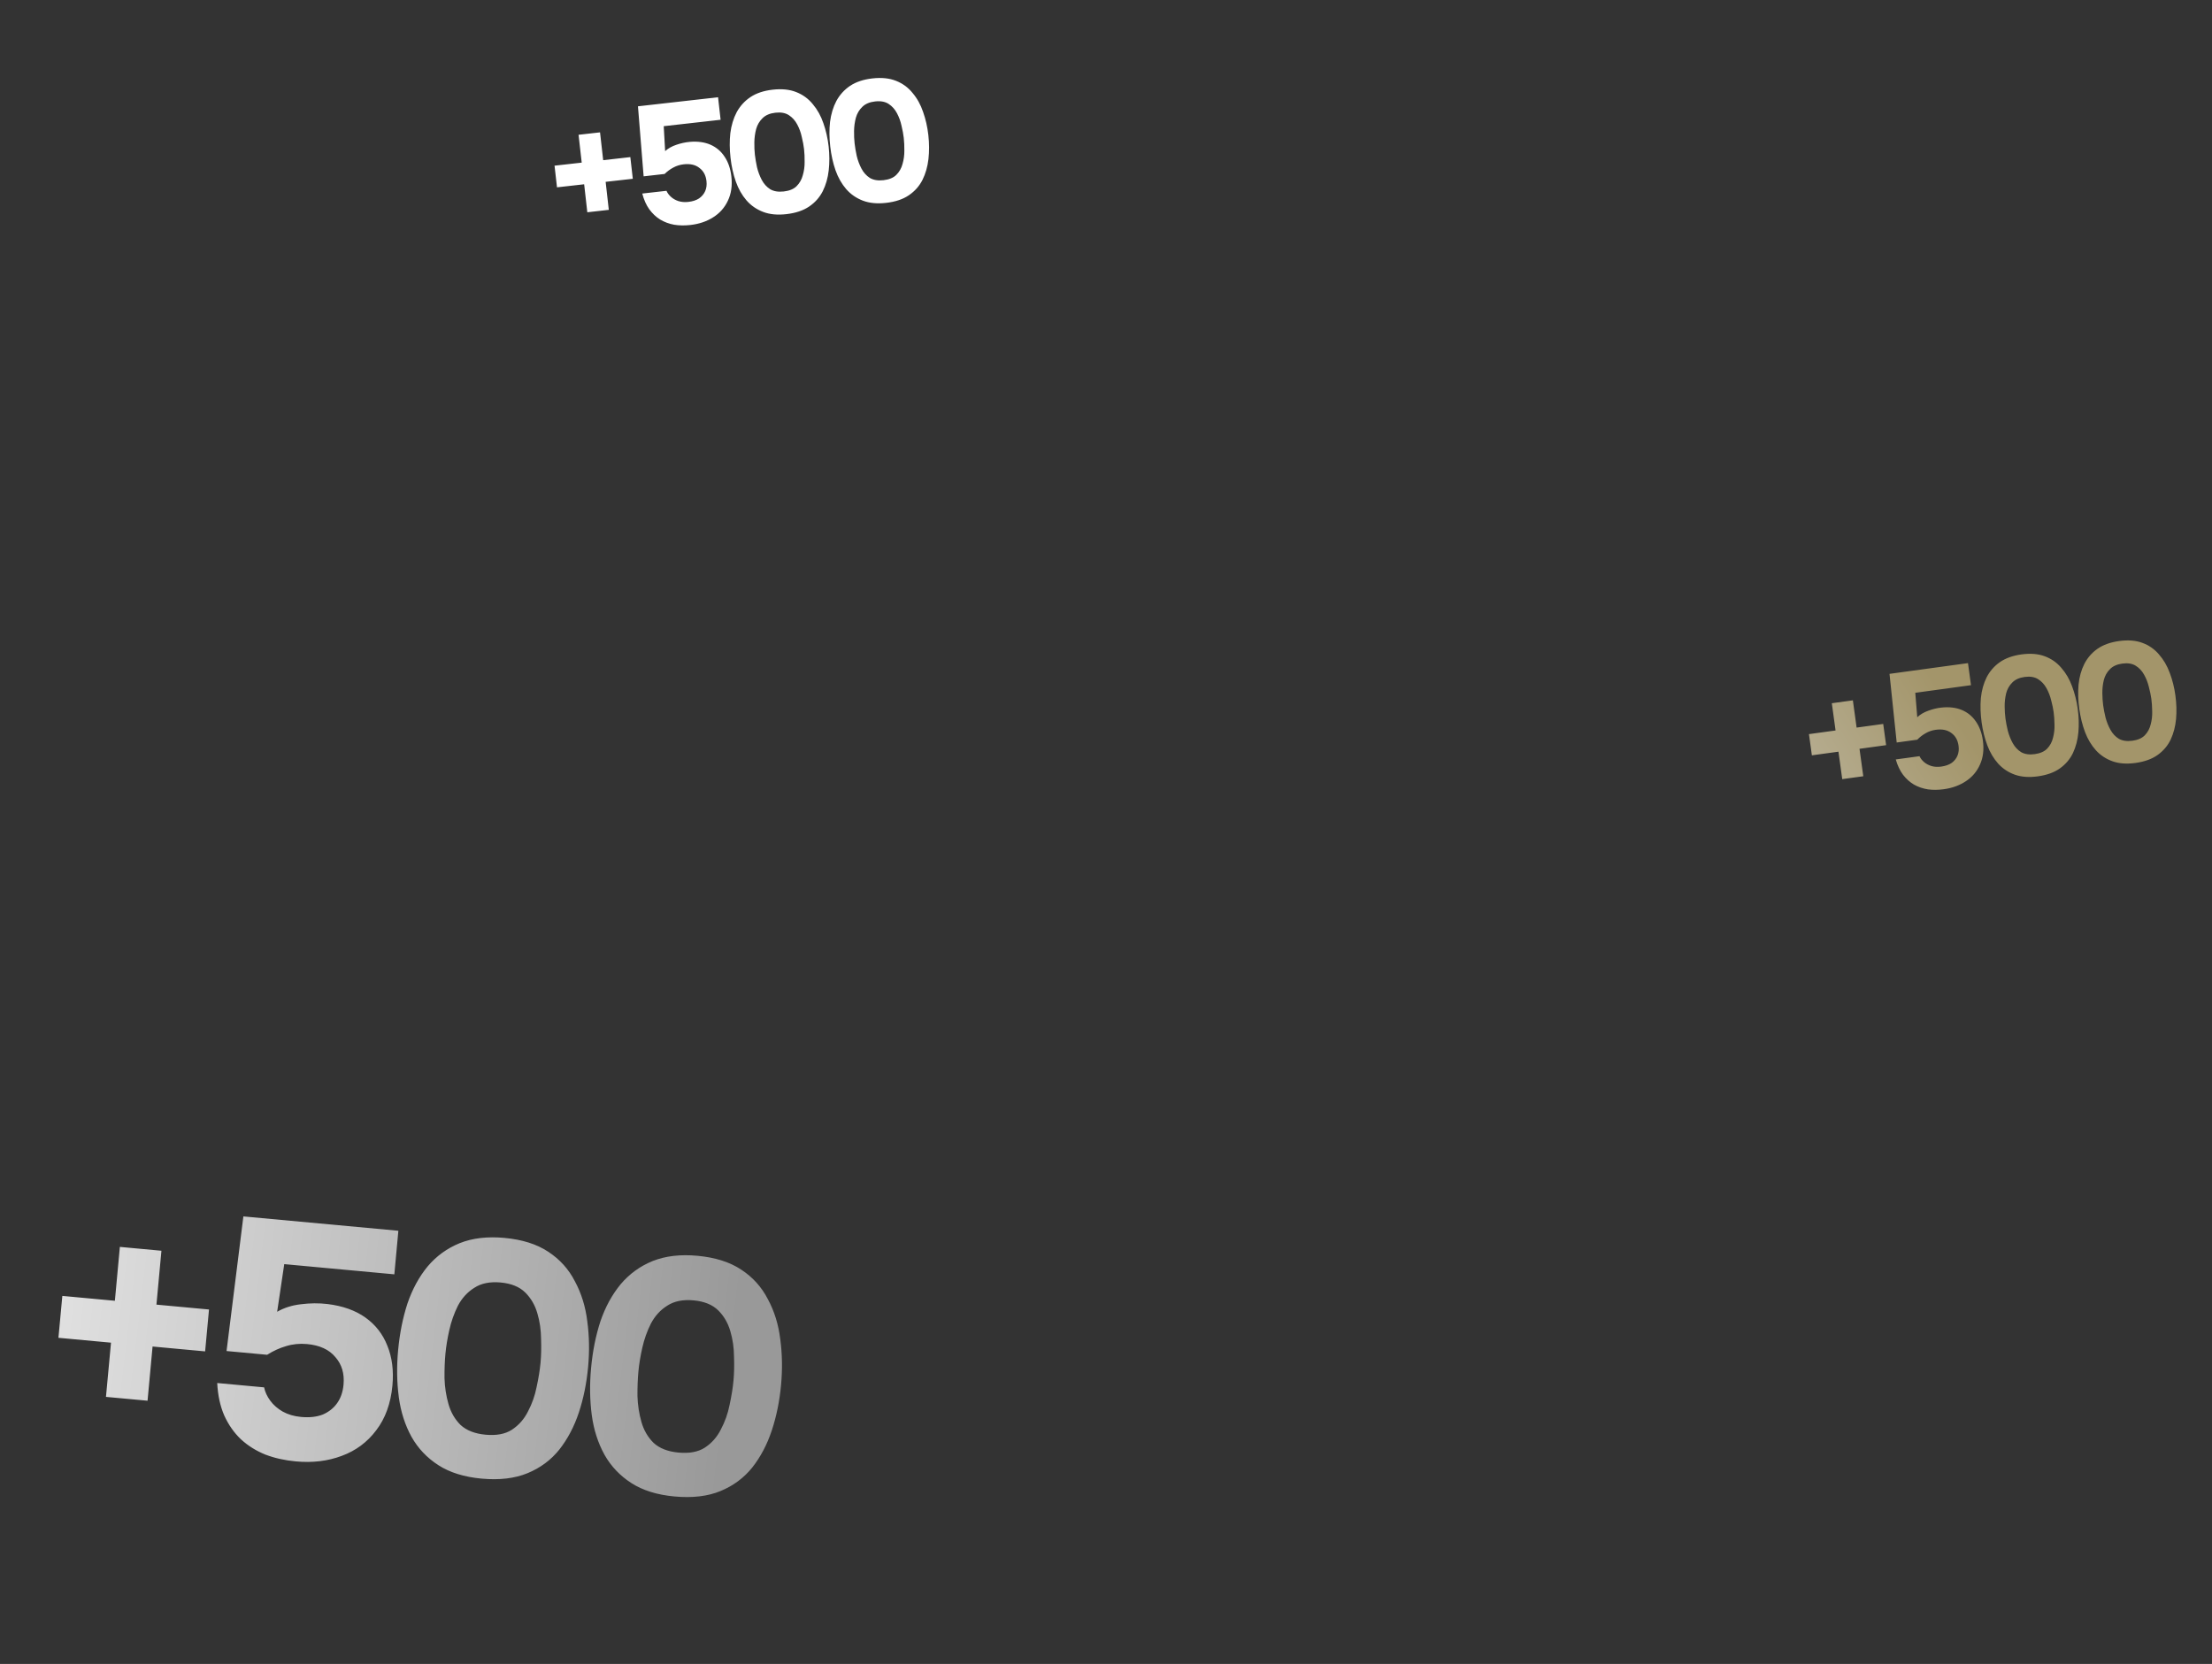 <?xml version="1.0" encoding="UTF-8"?> <svg xmlns="http://www.w3.org/2000/svg" width="105" height="79" viewBox="0 0 105 79" fill="none"><rect x="0" y="0" width="105" height="79" fill="#333333" stroke="none"/><path d="M5.03 66.32L5.269 63.746L2.774 63.515L2.959 61.526L5.453 61.757L5.69 59.199L7.663 59.382L7.426 61.94L9.921 62.171L9.737 64.16L7.242 63.929L7.004 66.502L5.03 66.32ZM14.043 69.383C13.516 69.335 13.033 69.226 12.592 69.058C12.152 68.879 11.766 68.637 11.433 68.33C11.111 68.024 10.849 67.649 10.646 67.206C10.453 66.763 10.341 66.249 10.311 65.662L12.537 65.868C12.581 66.085 12.678 66.295 12.829 66.501C12.98 66.706 13.176 66.878 13.418 67.017C13.67 67.157 13.96 67.242 14.286 67.272C14.686 67.309 15.029 67.272 15.315 67.161C15.603 67.039 15.832 66.858 16.002 66.619C16.173 66.38 16.275 66.087 16.307 65.74C16.355 65.214 16.226 64.777 15.918 64.43C15.623 64.073 15.175 63.867 14.575 63.812C14.227 63.78 13.895 63.813 13.578 63.911C13.273 63.999 12.973 64.136 12.68 64.321L10.754 64.143L11.553 57.752L18.91 58.433L18.719 60.502L13.493 60.017L13.156 62.279C13.492 62.087 13.87 61.968 14.288 61.922C14.718 61.867 15.137 61.863 15.547 61.912C16.271 62 16.872 62.215 17.35 62.556C17.828 62.898 18.174 63.344 18.389 63.895C18.613 64.446 18.693 65.075 18.628 65.78C18.549 66.632 18.292 67.341 17.858 67.906C17.434 68.472 16.887 68.877 16.216 69.123C15.556 69.37 14.832 69.457 14.043 69.383ZM22.856 70.2C22.035 70.124 21.354 69.912 20.813 69.565C20.272 69.217 19.846 68.769 19.536 68.22C19.227 67.661 19.025 67.032 18.931 66.333C18.837 65.624 18.826 64.88 18.898 64.101C18.973 63.301 19.121 62.561 19.343 61.881C19.576 61.202 19.895 60.616 20.302 60.123C20.719 59.631 21.226 59.264 21.821 59.022C22.427 58.78 23.136 58.697 23.946 58.772C24.788 58.85 25.479 59.068 26.019 59.426C26.57 59.785 26.994 60.254 27.29 60.834C27.598 61.404 27.794 62.038 27.878 62.735C27.973 63.434 27.985 64.157 27.916 64.904C27.845 65.673 27.699 66.392 27.478 67.061C27.256 67.731 26.947 68.318 26.55 68.822C26.154 69.317 25.653 69.689 25.045 69.941C24.438 70.192 23.708 70.279 22.856 70.2ZM23.049 68.116C23.565 68.164 23.981 68.085 24.297 67.881C24.624 67.667 24.879 67.378 25.062 67.013C25.255 66.648 25.391 66.263 25.471 65.856C25.563 65.44 25.625 65.053 25.659 64.695C25.69 64.359 25.698 63.982 25.684 63.567C25.68 63.142 25.622 62.739 25.509 62.357C25.397 61.964 25.204 61.633 24.932 61.364C24.66 61.094 24.271 60.936 23.766 60.889C23.261 60.843 22.844 60.926 22.517 61.14C22.19 61.343 21.93 61.627 21.737 61.991C21.555 62.357 21.418 62.742 21.328 63.148C21.237 63.553 21.175 63.93 21.143 64.277C21.111 64.624 21.097 65.01 21.1 65.435C21.113 65.861 21.176 66.27 21.289 66.663C21.401 67.056 21.593 67.387 21.865 67.656C22.149 67.916 22.544 68.069 23.049 68.116ZM32.015 71.048C31.194 70.972 30.513 70.761 29.972 70.413C29.431 70.066 29.006 69.618 28.695 69.069C28.386 68.509 28.184 67.88 28.09 67.182C27.997 66.472 27.986 65.728 28.058 64.949C28.132 64.149 28.28 63.41 28.502 62.729C28.735 62.05 29.055 61.464 29.462 60.971C29.879 60.479 30.385 60.112 30.981 59.87C31.587 59.629 32.295 59.546 33.106 59.621C33.948 59.699 34.639 59.917 35.179 60.275C35.729 60.633 36.153 61.103 36.45 61.682C36.758 62.252 36.954 62.886 37.038 63.584C37.132 64.282 37.145 65.005 37.076 65.753C37.005 66.521 36.858 67.24 36.637 67.91C36.416 68.579 36.107 69.166 35.71 69.671C35.314 70.165 34.812 70.538 34.205 70.789C33.598 71.041 32.868 71.127 32.015 71.048ZM32.208 68.964C32.724 69.012 33.14 68.934 33.456 68.73C33.784 68.516 34.039 68.226 34.221 67.861C34.414 67.497 34.551 67.111 34.631 66.705C34.722 66.288 34.785 65.901 34.818 65.544C34.849 65.207 34.858 64.831 34.843 64.415C34.84 63.99 34.782 63.587 34.669 63.205C34.556 62.812 34.364 62.481 34.092 62.212C33.819 61.943 33.431 61.785 32.925 61.738C32.42 61.691 32.004 61.775 31.676 61.988C31.349 62.192 31.09 62.475 30.897 62.84C30.714 63.205 30.578 63.59 30.487 63.996C30.396 64.402 30.335 64.778 30.303 65.125C30.271 65.473 30.256 65.859 30.259 66.284C30.273 66.71 30.336 67.119 30.448 67.511C30.56 67.904 30.753 68.235 31.025 68.504C31.309 68.764 31.703 68.918 32.208 68.964Z" fill="url(#paint0_linear_65_6397)"></path><path d="M87.448 36.991L87.269 35.688L86.007 35.861L85.868 34.854L87.131 34.681L86.954 33.387L87.953 33.25L88.13 34.544L89.393 34.371L89.531 35.378L88.268 35.551L88.447 36.854L87.448 36.991ZM92.267 37.47C92.001 37.507 91.748 37.509 91.511 37.476C91.272 37.438 91.053 37.363 90.852 37.249C90.658 37.135 90.484 36.979 90.333 36.783C90.186 36.586 90.072 36.344 89.989 36.056L91.116 35.902C91.162 36.004 91.235 36.097 91.333 36.182C91.431 36.266 91.549 36.328 91.685 36.37C91.826 36.41 91.979 36.419 92.144 36.396C92.347 36.368 92.512 36.31 92.641 36.222C92.77 36.129 92.862 36.013 92.919 35.875C92.977 35.736 92.993 35.58 92.969 35.404C92.932 35.137 92.818 34.936 92.626 34.799C92.438 34.657 92.192 34.606 91.888 34.648C91.712 34.672 91.552 34.727 91.406 34.812C91.265 34.891 91.132 34.993 91.008 35.119L90.033 35.252L89.692 31.993L93.417 31.483L93.56 32.53L90.915 32.892L91.009 34.052C91.153 33.918 91.326 33.816 91.528 33.745C91.735 33.668 91.942 33.617 92.151 33.594C92.52 33.554 92.843 33.592 93.119 33.706C93.395 33.82 93.618 34.001 93.788 34.249C93.963 34.497 94.075 34.799 94.124 35.156C94.183 35.587 94.137 35.968 93.987 36.298C93.842 36.627 93.618 36.892 93.314 37.091C93.016 37.289 92.667 37.416 92.267 37.47ZM96.728 36.859C96.313 36.916 95.951 36.889 95.643 36.78C95.335 36.67 95.072 36.497 94.855 36.261C94.638 36.019 94.465 35.731 94.338 35.395C94.21 35.054 94.118 34.687 94.064 34.293C94.009 33.888 93.997 33.504 94.029 33.141C94.066 32.778 94.156 32.451 94.301 32.16C94.451 31.868 94.66 31.627 94.927 31.439C95.2 31.249 95.541 31.127 95.951 31.07C96.378 31.012 96.745 31.04 97.054 31.155C97.368 31.27 97.632 31.453 97.846 31.706C98.064 31.953 98.235 32.245 98.357 32.581C98.484 32.916 98.574 33.273 98.626 33.651C98.679 34.04 98.689 34.413 98.657 34.771C98.624 35.128 98.539 35.454 98.4 35.75C98.261 36.041 98.055 36.283 97.784 36.478C97.512 36.673 97.16 36.8 96.728 36.859ZM96.584 35.804C96.845 35.768 97.042 35.681 97.175 35.544C97.313 35.4 97.406 35.227 97.454 35.025C97.508 34.822 97.531 34.615 97.524 34.405C97.521 34.188 97.508 33.989 97.483 33.808C97.459 33.637 97.42 33.45 97.365 33.246C97.314 33.036 97.239 32.843 97.139 32.666C97.038 32.485 96.905 32.343 96.739 32.241C96.573 32.139 96.362 32.105 96.106 32.14C95.85 32.175 95.654 32.265 95.516 32.408C95.377 32.547 95.281 32.717 95.228 32.92C95.18 33.122 95.156 33.329 95.158 33.54C95.16 33.752 95.173 33.945 95.197 34.121C95.221 34.297 95.258 34.49 95.309 34.7C95.365 34.91 95.443 35.105 95.544 35.287C95.645 35.468 95.778 35.61 95.944 35.712C96.115 35.808 96.328 35.839 96.584 35.804ZM101.365 36.223C100.95 36.28 100.588 36.254 100.28 36.144C99.971 36.034 99.709 35.861 99.492 35.625C99.274 35.383 99.102 35.095 98.974 34.76C98.846 34.419 98.755 34.051 98.701 33.657C98.645 33.252 98.634 32.868 98.665 32.506C98.702 32.142 98.793 31.815 98.938 31.524C99.088 31.232 99.296 30.992 99.564 30.803C99.836 30.614 100.178 30.491 100.588 30.435C101.014 30.376 101.382 30.405 101.691 30.52C102.005 30.634 102.269 30.818 102.483 31.071C102.701 31.318 102.871 31.609 102.994 31.945C103.121 32.281 103.211 32.637 103.262 33.016C103.316 33.405 103.326 33.778 103.294 34.135C103.261 34.492 103.176 34.819 103.037 35.115C102.898 35.405 102.692 35.648 102.42 35.843C102.149 36.037 101.797 36.164 101.365 36.223ZM101.221 35.168C101.482 35.133 101.679 35.046 101.812 34.908C101.95 34.764 102.043 34.592 102.091 34.389C102.145 34.187 102.168 33.98 102.161 33.769C102.158 33.553 102.144 33.353 102.12 33.172C102.096 33.002 102.057 32.815 102.002 32.61C101.951 32.4 101.876 32.207 101.776 32.031C101.675 31.849 101.541 31.707 101.375 31.605C101.209 31.503 100.999 31.47 100.743 31.505C100.487 31.54 100.29 31.629 100.153 31.773C100.014 31.911 99.918 32.082 99.865 32.285C99.816 32.486 99.793 32.693 99.795 32.905C99.797 33.116 99.81 33.31 99.834 33.486C99.858 33.661 99.895 33.855 99.946 34.065C100.002 34.274 100.08 34.47 100.181 34.651C100.282 34.833 100.415 34.975 100.581 35.077C100.752 35.173 100.965 35.203 101.221 35.168Z" fill="url(#paint1_linear_65_6397)"></path><path d="M27.879 10.078L27.729 8.749L26.44 8.894L26.323 7.866L27.613 7.721L27.463 6.399L28.483 6.284L28.632 7.605L29.921 7.459L30.038 8.488L28.749 8.633L28.899 9.963L27.879 10.078ZM32.771 10.682C32.499 10.713 32.243 10.709 32.001 10.67C31.76 10.626 31.538 10.543 31.337 10.423C31.142 10.302 30.969 10.139 30.82 9.936C30.675 9.732 30.564 9.483 30.487 9.189L31.637 9.059C31.682 9.164 31.754 9.26 31.852 9.348C31.95 9.436 32.068 9.503 32.205 9.548C32.348 9.592 32.504 9.605 32.672 9.586C32.879 9.563 33.049 9.508 33.182 9.421C33.315 9.329 33.412 9.213 33.474 9.074C33.535 8.935 33.556 8.776 33.535 8.596C33.505 8.324 33.393 8.116 33.2 7.973C33.013 7.823 32.764 7.766 32.454 7.801C32.274 7.821 32.109 7.873 31.959 7.956C31.814 8.033 31.676 8.134 31.547 8.259L30.552 8.372L30.283 5.047L34.085 4.617L34.206 5.686L31.506 5.991L31.573 7.174C31.723 7.041 31.902 6.941 32.109 6.873C32.321 6.8 32.534 6.754 32.746 6.735C33.123 6.704 33.45 6.749 33.729 6.872C34.007 6.995 34.23 7.185 34.396 7.441C34.568 7.697 34.675 8.007 34.716 8.372C34.766 8.812 34.711 9.199 34.55 9.531C34.395 9.862 34.16 10.126 33.846 10.321C33.538 10.516 33.179 10.636 32.771 10.682ZM37.326 10.167C36.902 10.215 36.534 10.18 36.223 10.06C35.912 9.941 35.649 9.759 35.434 9.513C35.218 9.262 35.05 8.965 34.928 8.62C34.806 8.271 34.722 7.895 34.677 7.492C34.63 7.079 34.627 6.688 34.668 6.32C34.715 5.951 34.815 5.62 34.969 5.327C35.129 5.034 35.347 4.794 35.623 4.609C35.905 4.422 36.255 4.306 36.674 4.258C37.109 4.209 37.483 4.247 37.794 4.371C38.111 4.495 38.376 4.689 38.587 4.951C38.803 5.208 38.969 5.508 39.086 5.853C39.207 6.198 39.29 6.563 39.334 6.949C39.378 7.346 39.38 7.726 39.338 8.089C39.297 8.452 39.202 8.782 39.054 9.079C38.905 9.372 38.69 9.614 38.409 9.805C38.127 9.997 37.766 10.117 37.326 10.167ZM37.204 9.09C37.471 9.06 37.673 8.977 37.812 8.84C37.956 8.697 38.054 8.523 38.108 8.319C38.168 8.114 38.197 7.904 38.194 7.689C38.197 7.469 38.188 7.266 38.167 7.081C38.147 6.907 38.112 6.715 38.06 6.506C38.014 6.291 37.942 6.093 37.844 5.911C37.746 5.724 37.614 5.576 37.447 5.468C37.281 5.36 37.067 5.321 36.806 5.351C36.545 5.38 36.343 5.467 36.199 5.609C36.055 5.747 35.953 5.918 35.894 6.123C35.84 6.328 35.811 6.537 35.808 6.753C35.804 6.968 35.813 7.165 35.833 7.345C35.854 7.524 35.887 7.722 35.933 7.937C35.985 8.151 36.06 8.352 36.158 8.539C36.257 8.726 36.389 8.874 36.556 8.982C36.727 9.084 36.943 9.12 37.204 9.09ZM42.059 9.632C41.635 9.68 41.267 9.644 40.956 9.525C40.645 9.406 40.383 9.224 40.167 8.978C39.952 8.727 39.783 8.43 39.661 8.085C39.539 7.736 39.456 7.359 39.41 6.957C39.363 6.543 39.36 6.153 39.401 5.784C39.448 5.416 39.548 5.085 39.702 4.792C39.862 4.498 40.08 4.259 40.356 4.073C40.639 3.887 40.989 3.771 41.408 3.723C41.843 3.674 42.216 3.712 42.528 3.836C42.845 3.96 43.109 4.153 43.32 4.416C43.537 4.672 43.703 4.973 43.819 5.318C43.941 5.662 44.023 6.028 44.067 6.414C44.112 6.811 44.113 7.191 44.072 7.554C44.03 7.916 43.935 8.247 43.787 8.544C43.638 8.837 43.423 9.078 43.142 9.27C42.861 9.462 42.5 9.582 42.059 9.632ZM41.937 8.555C42.204 8.525 42.407 8.441 42.545 8.305C42.689 8.162 42.788 7.988 42.842 7.784C42.901 7.579 42.93 7.369 42.928 7.154C42.93 6.933 42.921 6.731 42.9 6.546C42.88 6.372 42.845 6.18 42.794 5.971C42.748 5.756 42.675 5.558 42.578 5.376C42.48 5.189 42.347 5.041 42.181 4.933C42.014 4.825 41.8 4.786 41.539 4.816C41.278 4.845 41.076 4.931 40.932 5.074C40.788 5.212 40.686 5.383 40.627 5.588C40.573 5.793 40.544 6.002 40.541 6.218C40.538 6.433 40.546 6.63 40.567 6.81C40.587 6.989 40.62 7.186 40.667 7.401C40.718 7.616 40.794 7.817 40.892 8.004C40.99 8.191 41.123 8.339 41.289 8.447C41.46 8.548 41.676 8.585 41.937 8.555Z" fill="white"></path><defs><linearGradient id="paint0_linear_65_6397" x1="33.435" y1="76.027" x2="-9.2" y2="70.952" gradientUnits="userSpaceOnUse"><stop stop-color="#999999"></stop><stop offset="1" stop-color="#F8F8F8"></stop></linearGradient><linearGradient id="paint1_linear_65_6397" x1="112.08" y1="46.139" x2="89.483" y2="60.038" gradientUnits="userSpaceOnUse"><stop stop-color="#A3956A"></stop><stop offset="0.377" stop-color="#A3956A"></stop><stop offset="0.871" stop-color="#C5C0AF"></stop></linearGradient></defs></svg> 